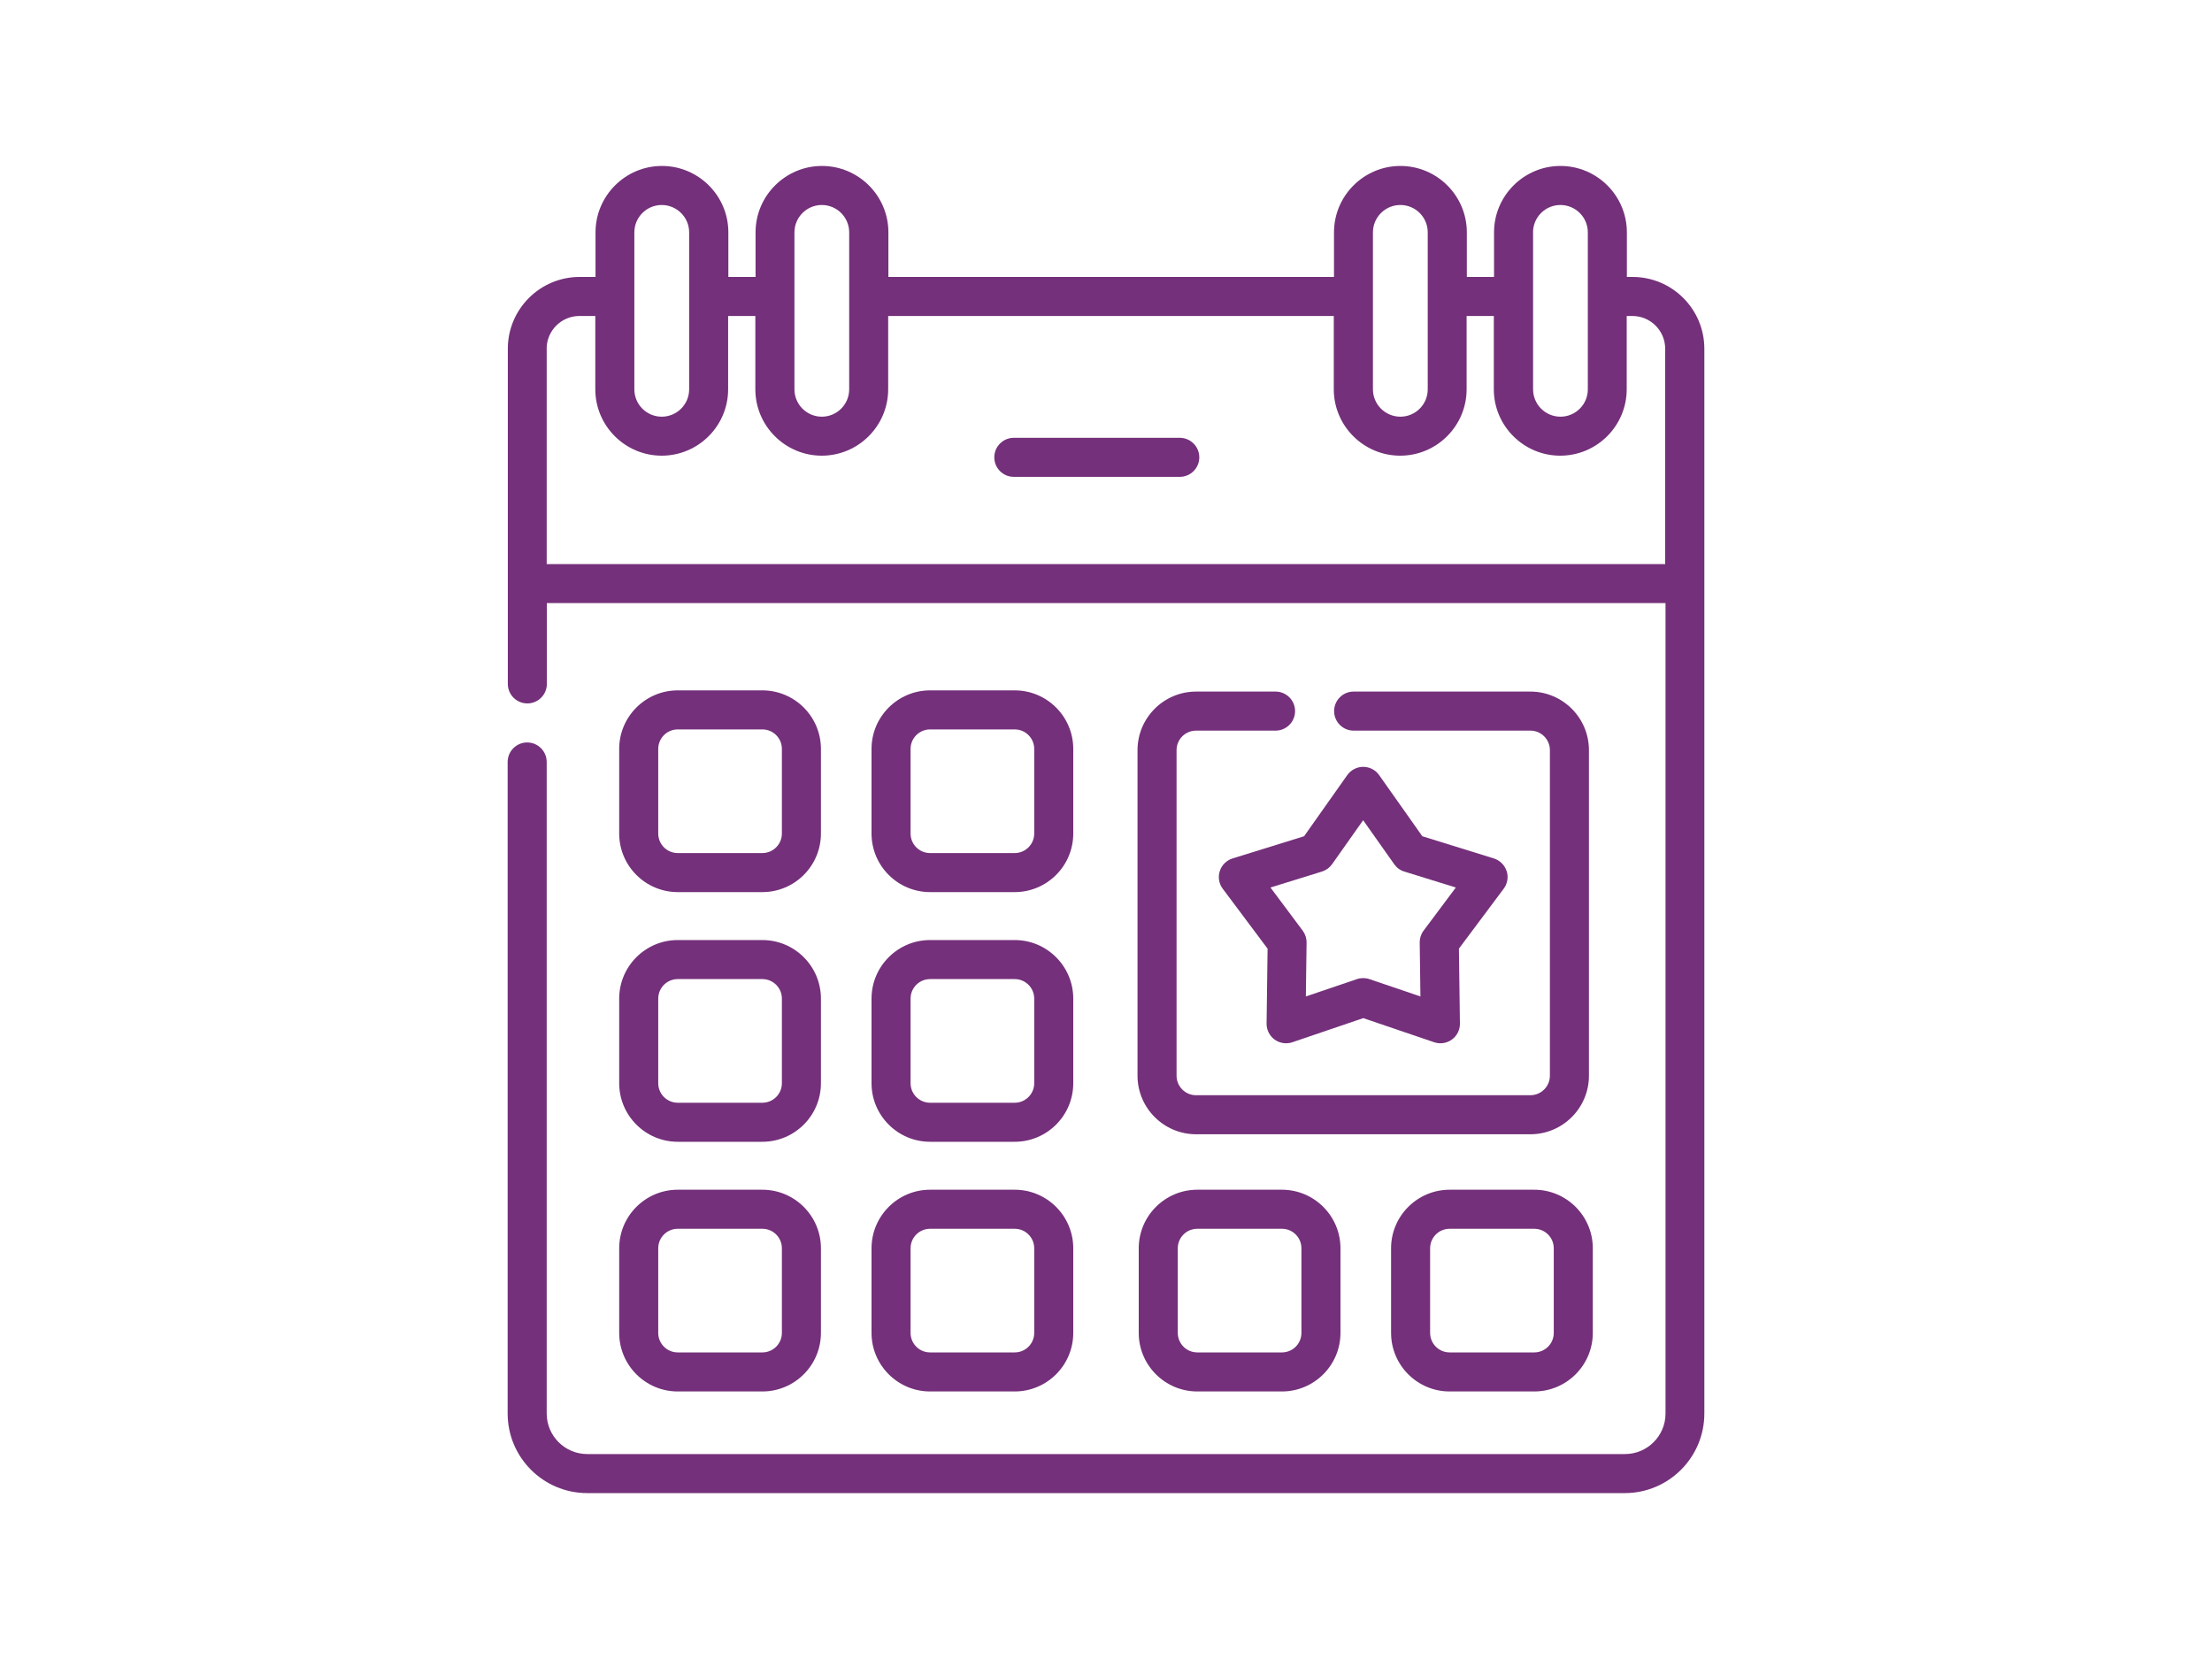 <?xml version="1.0" encoding="UTF-8"?><svg id="Ebene_1" xmlns="http://www.w3.org/2000/svg" viewBox="0 0 400 300"><path d="M295.22,50.08h-1.03v-8.06c0-6.62-5.39-12.01-12.01-12.01s-12.01,5.39-12.01,12.01v8.06h-4.92v-8.06c0-6.62-5.39-12.01-12.01-12.01s-12.01,5.39-12.01,12.01v8.06h-80.58v-8.06c0-6.62-5.39-12.01-12.01-12.01s-12.01,5.39-12.01,12.01v8.06h-4.92v-8.06c0-6.62-5.39-12.01-12.01-12.01s-12.01,5.39-12.01,12.01v8.06h-2.88c-7.16,0-12.98,5.82-12.98,12.98v60.61c0,1.95,1.58,3.53,3.53,3.53s3.53-1.58,3.53-3.53v-14.61h202.29V255.61c0,4.04-3.29,7.33-7.33,7.33H106.19c-4.04,0-7.33-3.29-7.33-7.33v-117.82c0-1.95-1.58-3.53-3.53-3.53s-3.53,1.58-3.53,3.53v117.82c0,7.94,6.45,14.39,14.39,14.39h187.62c7.94,0,14.39-6.46,14.39-14.39V63.06c0-7.16-5.82-12.98-12.98-12.98Zm-18-8.06c0-2.73,2.22-4.95,4.95-4.95s4.96,2.22,4.96,4.95v28.38c0,2.73-2.22,4.95-4.95,4.95s-4.95-2.22-4.95-4.95v-28.38h0Zm-28.95,0c0-2.73,2.22-4.95,4.96-4.95s4.95,2.22,4.95,4.95v28.38c0,2.73-2.22,4.95-4.95,4.95s-4.96-2.22-4.96-4.95v-28.38Zm-104.61,0c0-2.73,2.22-4.95,4.95-4.95s4.95,2.22,4.95,4.95v28.38c0,2.73-2.22,4.95-4.95,4.95s-4.95-2.22-4.95-4.95v-28.38Zm-28.95,0c0-2.73,2.22-4.95,4.95-4.95s4.96,2.22,4.96,4.95v28.38c0,2.73-2.22,4.95-4.96,4.95s-4.95-2.22-4.95-4.95v-28.38Zm-15.86,21.05c0-3.27,2.66-5.93,5.92-5.93h2.88v13.25c0,6.62,5.39,12.01,12.01,12.01s12.01-5.39,12.01-12.01v-13.25h4.92v13.25c0,6.62,5.39,12.01,12.01,12.01s12.01-5.39,12.01-12.01v-13.25h80.58v13.25c0,6.62,5.39,12.01,12.01,12.01s12.01-5.39,12.01-12.01v-13.25h4.92v13.25c0,6.62,5.39,12.01,12.01,12.01s12.02-5.39,12.02-12.01v-13.25h1.03c3.27,0,5.93,2.66,5.93,5.93v38.94H98.86V63.06Z" fill="#74307a"/><path d="M213.34,79.17h-30.01c-1.95,0-3.53,1.58-3.53,3.53s1.58,3.53,3.53,3.53h30.01c1.95,0,3.53-1.58,3.53-3.53s-1.58-3.53-3.53-3.53Z" fill="#74307a"/><path d="M122.56,161.32h15.3c5.84,0,10.59-4.75,10.59-10.59v-15.3c0-5.84-4.75-10.59-10.59-10.59h-15.3c-5.84,0-10.59,4.75-10.59,10.59v15.3c0,5.84,4.75,10.59,10.59,10.59Zm-3.53-25.89c0-1.95,1.58-3.53,3.53-3.53h15.3c1.95,0,3.53,1.58,3.53,3.53v15.3c0,1.94-1.58,3.53-3.53,3.53h-15.3c-1.95,0-3.53-1.58-3.53-3.53v-15.3Z" fill="#74307a"/><path d="M168.19,161.32h15.3c5.84,0,10.59-4.75,10.59-10.59v-15.3c0-5.84-4.75-10.59-10.59-10.59h-15.3c-5.84,0-10.59,4.75-10.59,10.59v15.3c0,5.84,4.75,10.59,10.59,10.59Zm-3.53-25.89c0-1.95,1.58-3.53,3.53-3.53h15.3c1.95,0,3.53,1.58,3.53,3.53v15.3c0,1.94-1.58,3.53-3.53,3.53h-15.3c-1.95,0-3.53-1.58-3.53-3.53v-15.3Z" fill="#74307a"/><path d="M111.97,195.88c0,5.84,4.75,10.59,10.59,10.59h15.3c5.84,0,10.59-4.75,10.59-10.59v-15.3c0-5.84-4.75-10.59-10.59-10.59h-15.3c-5.84,0-10.59,4.75-10.59,10.59v15.3Zm7.06-15.3c0-1.95,1.58-3.53,3.53-3.53h15.3c1.95,0,3.53,1.58,3.53,3.53v15.3c0,1.95-1.58,3.53-3.53,3.53h-15.3c-1.95,0-3.53-1.58-3.53-3.53v-15.3Z" fill="#74307a"/><path d="M157.6,195.88c0,5.84,4.75,10.59,10.59,10.59h15.3c5.84,0,10.59-4.75,10.59-10.59v-15.3c0-5.84-4.75-10.59-10.59-10.59h-15.3c-5.84,0-10.59,4.75-10.59,10.59v15.3Zm7.06-15.3c0-1.95,1.58-3.53,3.53-3.53h15.3c1.95,0,3.53,1.58,3.53,3.53v15.3c0,1.95-1.58,3.53-3.53,3.53h-15.3c-1.95,0-3.53-1.58-3.53-3.53v-15.3Z" fill="#74307a"/><path d="M111.97,241.03c0,5.84,4.75,10.59,10.59,10.59h15.3c5.84,0,10.59-4.75,10.59-10.59v-15.3c0-5.84-4.75-10.59-10.59-10.59h-15.3c-5.84,0-10.59,4.75-10.59,10.59v15.3Zm7.06-15.3c0-1.95,1.58-3.53,3.53-3.53h15.3c1.95,0,3.53,1.58,3.53,3.53v15.3c0,1.95-1.58,3.53-3.53,3.53h-15.3c-1.95,0-3.53-1.58-3.53-3.53v-15.3Z" fill="#74307a"/><path d="M157.6,241.03c0,5.84,4.75,10.59,10.59,10.59h15.3c5.84,0,10.59-4.75,10.59-10.59v-15.3c0-5.84-4.75-10.59-10.59-10.59h-15.3c-5.84,0-10.59,4.75-10.59,10.59v15.3Zm7.06-15.3c0-1.95,1.58-3.53,3.53-3.53h15.3c1.95,0,3.53,1.58,3.53,3.53v15.3c0,1.95-1.58,3.53-3.53,3.53h-15.3c-1.95,0-3.53-1.58-3.53-3.53v-15.3Z" fill="#74307a"/><path d="M216.51,215.14c-5.84,0-10.59,4.75-10.59,10.59v15.3c0,5.84,4.75,10.59,10.59,10.59h15.3c5.84,0,10.59-4.75,10.59-10.59v-15.3c0-5.84-4.75-10.59-10.59-10.59h-15.3Zm18.83,10.59v15.3c0,1.95-1.58,3.53-3.53,3.53h-15.3c-1.95,0-3.53-1.58-3.53-3.53v-15.3c0-1.95,1.58-3.53,3.53-3.53h15.3c1.95,0,3.53,1.58,3.53,3.53Z" fill="#74307a"/><path d="M277.44,215.14h-15.3c-5.84,0-10.59,4.75-10.59,10.59v15.3c0,5.84,4.75,10.59,10.59,10.59h15.3c5.84,0,10.59-4.75,10.59-10.59v-15.3c0-5.84-4.75-10.59-10.59-10.59Zm3.53,25.89c0,1.95-1.58,3.53-3.53,3.53h-15.3c-1.95,0-3.53-1.58-3.53-3.53v-15.3c0-1.95,1.58-3.53,3.53-3.53h15.3c1.95,0,3.53,1.58,3.53,3.53v15.3Z" fill="#74307a"/><path d="M230.66,125.06h-14.37c-5.84,0-10.59,4.75-10.59,10.59v58.87c0,5.84,4.75,10.59,10.59,10.59h60.45c5.84,0,10.59-4.75,10.59-10.59v-58.87c0-5.84-4.75-10.59-10.59-10.59h-31.96c-1.95,0-3.53,1.58-3.53,3.53s1.58,3.53,3.53,3.53h31.96c1.95,0,3.53,1.58,3.53,3.53v58.87c0,1.94-1.58,3.53-3.53,3.53h-60.45c-1.95,0-3.53-1.58-3.53-3.53v-58.87c0-1.95,1.58-3.53,3.53-3.53h14.37c1.95,0,3.53-1.58,3.53-3.53s-1.58-3.53-3.53-3.53Z" fill="#74307a"/><path d="M272.44,157.51c-.36-1.09-1.22-1.94-2.31-2.28l-12.93-4.01-7.81-11.06c-.66-.94-1.74-1.49-2.88-1.49s-2.22,.56-2.88,1.49l-7.81,11.06-12.93,4.01c-1.09,.34-1.96,1.19-2.31,2.28-.36,1.09-.16,2.28,.53,3.2l8.11,10.84-.18,13.54c-.01,1.15,.53,2.23,1.45,2.9,.61,.44,1.34,.67,2.07,.67,.38,0,.77-.06,1.14-.19l12.82-4.36,12.82,4.36c1.09,.37,2.28,.19,3.21-.49,.93-.67,1.47-1.76,1.45-2.9l-.18-13.54,8.1-10.84c.69-.92,.88-2.11,.53-3.2Zm-15.01,10.78c-.47,.62-.71,1.38-.7,2.16l.13,9.74-9.22-3.13c-.37-.13-.75-.19-1.14-.19s-.77,.06-1.14,.19l-9.22,3.13,.13-9.74c.01-.78-.24-1.54-.7-2.16l-5.83-7.8,9.3-2.88c.74-.23,1.39-.7,1.84-1.33l5.62-7.96,5.62,7.96c.45,.64,1.09,1.11,1.84,1.33l9.3,2.88-5.83,7.8Z" fill="#74307a"/></svg>
